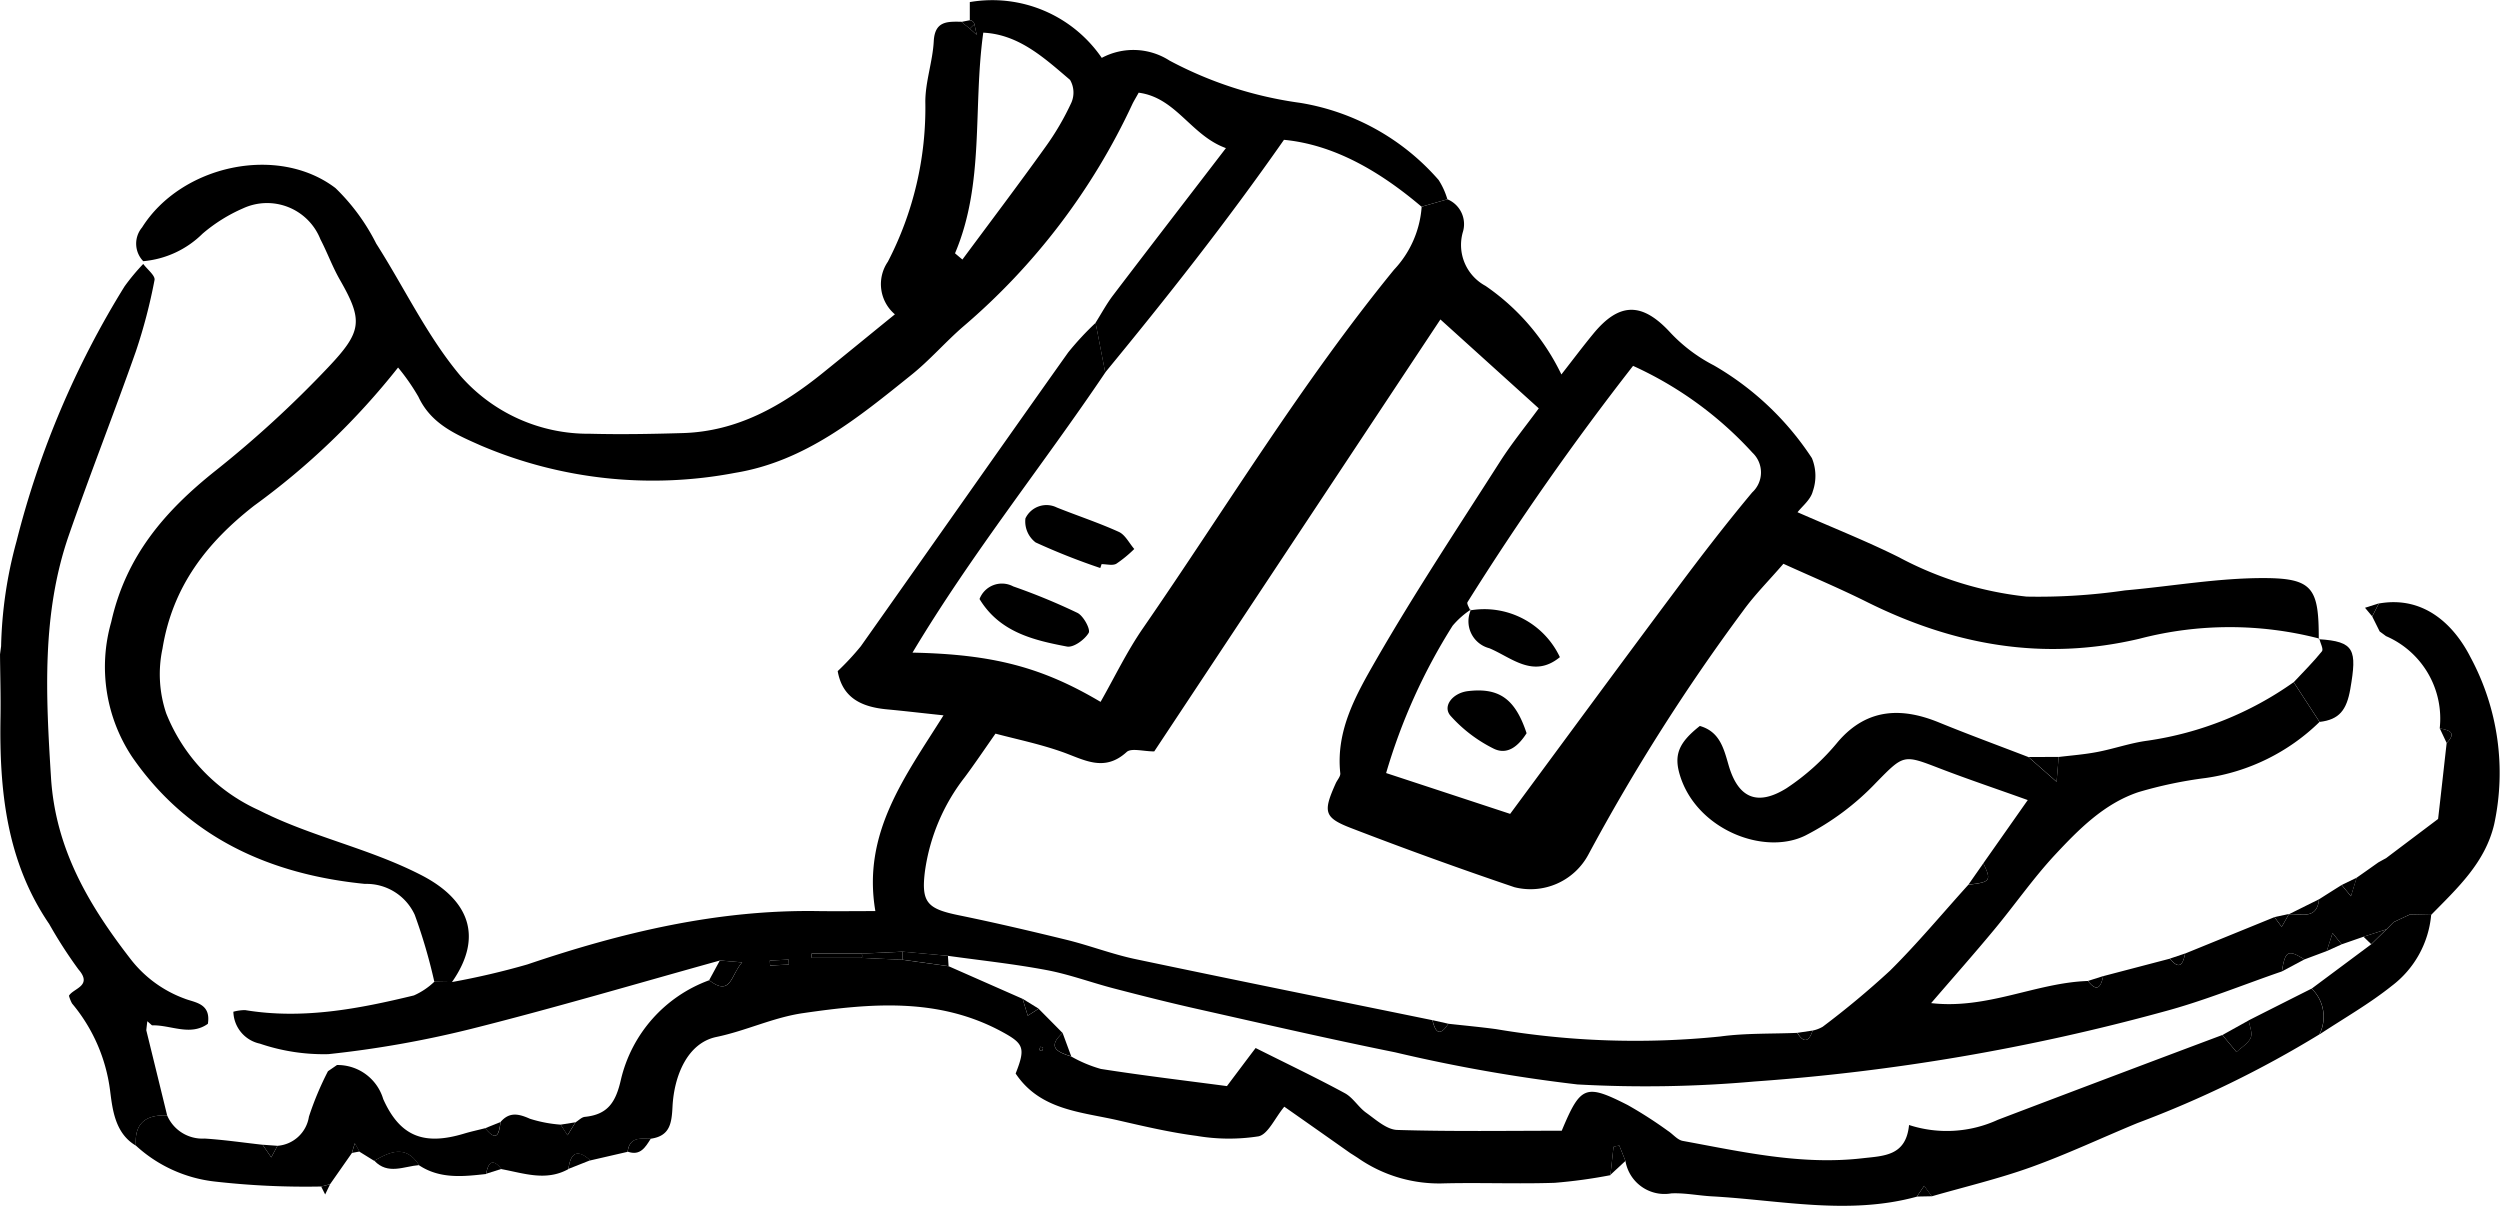 <svg xmlns="http://www.w3.org/2000/svg" width="161.033" height="77.667" viewBox="0 0 161.033 77.667">
  <g id="surface1" transform="translate(-68.668 0.001)">
    <path id="Pfad_5726" data-name="Pfad 5726" d="M135.684,67.422a.684.684,0,0,0-.063.207c0,.023.109.043.168.063a.616.616,0,0,0,.066-.207c0-.02-.109-.043-.171-.062m-17.43-5.551c.008.105.012.215.016.32.406-.019.808-.043,1.21-.062,0-.105-.007-.215-.011-.32Zm45.18-22.625a5.472,5.472,0,0,0-1.2,1.059,37.457,37.457,0,0,0-4.281,9.488c2.793.918,5.531,1.82,7.989,2.629,3.64-4.926,7.167-9.731,10.738-14.508,1.57-2.105,3.172-4.187,4.855-6.2a1.747,1.747,0,0,0,.016-2.555,23.611,23.611,0,0,0-7.692-5.594,180.682,180.682,0,0,0-10.664,15.219c-.062.105.11.352.172.531ZM89.355,76.426a51.675,51.675,0,0,1-6.887-.324,8.982,8.982,0,0,1-5.047-2.312c-.113-1.457.66-2,2.012-1.945a2.468,2.468,0,0,0,2.41,1.492c1.25.078,2.492.262,3.738.4.188.273.375.543.559.813l.4-.746a2.218,2.218,0,0,0,2.027-1.875A19.765,19.765,0,0,1,89.793,69l.582-.4a3.066,3.066,0,0,1,2.977,2.191c1.086,2.43,2.641,3,5.2,2.23.453-.137.914-.234,1.371-.352.777.961.9.313.988-.4.567-.66,1.157-.535,1.891-.207a8.593,8.593,0,0,0,1.98.379c.149.227.3.453.442.684.176-.277.344-.559.519-.836.2-.121.383-.324.59-.348,1.465-.148,1.992-.91,2.328-2.391a9.014,9.014,0,0,1,5.688-6.41c1.418,1.082,1.379-.324,2.125-1.152-.715-.059-1.074-.09-1.43-.121-5.355,1.488-10.687,3.066-16.074,4.418A67.291,67.291,0,0,1,89.82,67.9a12.744,12.744,0,0,1-4.41-.676A2.158,2.158,0,0,1,83.7,65.168a2.877,2.877,0,0,1,.758-.105c3.7.613,7.3-.078,10.871-.945a4.6,4.6,0,0,0,1.313-.879c.383,0,.762.012,1.145.016a49.14,49.14,0,0,0,4.848-1.133c6.078-2.059,12.25-3.539,18.718-3.437,1.176.016,2.352,0,3.7,0-.856-5.023,1.894-8.633,4.39-12.609-1.445-.152-2.531-.281-3.621-.383-1.617-.148-2.886-.707-3.195-2.465a17.036,17.036,0,0,0,1.488-1.6C128.574,35.32,133,29,137.473,22.7a18.86,18.86,0,0,1,1.769-1.906q.311,1.605.621,3.2c-4.043,6-8.6,11.66-12.418,18.043,5.211.105,8.368.953,12.114,3.172.906-1.59,1.7-3.254,2.738-4.754,5.336-7.73,10.207-15.785,16.164-23.082a6.582,6.582,0,0,0,1.781-4.059c.555-.16,1.11-.32,1.664-.477a1.735,1.735,0,0,1,.981,2.137,2.994,2.994,0,0,0,1.465,3.438,14.556,14.556,0,0,1,4.89,5.707c.766-.981,1.387-1.809,2.043-2.606,1.711-2.094,3.195-2.043,5.008-.055a10.317,10.317,0,0,0,2.773,2.078,18.748,18.748,0,0,1,6.313,5.973,3.006,3.006,0,0,1,.055,2.141c-.137.539-.692.969-.981,1.344,2.258.992,4.426,1.852,6.5,2.883a22.534,22.534,0,0,0,8.254,2.551,38.622,38.622,0,0,0,6.344-.4c2.984-.262,5.972-.8,8.957-.793,3.144.008,3.527.664,3.519,3.934l.028-.039a22.981,22.981,0,0,0-11.579.012c-6.218,1.469-11.992.41-17.593-2.387-1.766-.879-3.59-1.644-5.34-2.441-.949,1.1-1.852,2-2.586,3.016a128.262,128.262,0,0,0-9.973,15.707,4.225,4.225,0,0,1-4.769,2.109q-5.314-1.8-10.551-3.82c-1.73-.672-1.773-1.051-.953-2.879.1-.215.312-.441.289-.641-.3-2.781,1.047-5.105,2.312-7.312,2.5-4.344,5.274-8.527,7.973-12.754.762-1.191,1.66-2.293,2.5-3.437-2.117-1.914-4.094-3.7-6.336-5.727-6.269,9.461-12.371,18.672-18.433,27.824-.707,0-1.477-.234-1.778.039-1.453,1.328-2.754.484-4.168-.012-1.453-.512-2.972-.824-4.281-1.172-.8,1.145-1.371,1.992-1.98,2.809a12.7,12.7,0,0,0-2.559,6.031c-.262,2.051.152,2.445,2.2,2.863,2.336.48,4.652,1.023,6.969,1.59,1.461.363,2.883.91,4.351,1.223,6.383,1.344,12.774,2.633,19.165,3.941.183.781.468,1.09,1.023.23,1.019.113,2.043.207,3.062.344a53.769,53.769,0,0,0,14.45.477c1.636-.223,3.308-.164,4.965-.234.441.707.757.555.992-.148a2.155,2.155,0,0,0,.648-.246,55.877,55.877,0,0,0,4.336-3.613c1.77-1.754,3.371-3.684,5.047-5.535,1.426-.16,1.5-.258.961-1.379.984-1.4,1.969-2.8,2.863-4.074-1.945-.7-3.832-1.332-5.68-2.043-2.335-.9-2.3-.9-4.082.914a16.917,16.917,0,0,1-4.558,3.41c-2.66,1.32-7.012-.383-8.082-3.871-.406-1.32-.086-2.105,1.281-3.184,1.25.363,1.524,1.379,1.844,2.5.613,2.145,1.847,2.688,3.738,1.512a14.935,14.935,0,0,0,3.32-3c1.93-2.246,4.231-2.164,6.489-1.242,1.91.781,3.847,1.492,5.773,2.234.52.457,1.043.918,1.813,1.594.074-.848.1-1.227.136-1.6.832-.1,1.676-.164,2.5-.324,1.082-.207,2.141-.586,3.235-.727a21.6,21.6,0,0,0,9.4-3.766l1.668,2.559a13.137,13.137,0,0,1-7.34,3.613,27.318,27.318,0,0,0-4.328.91c-2.223.746-3.859,2.414-5.41,4.078-1.387,1.5-2.559,3.191-3.867,4.766-1.285,1.551-2.621,3.059-4.074,4.746,3.628.418,6.753-1.316,10.1-1.426.6.766.836.371.985-.312l4.293-1.125c.625.769.847.348.984-.332l5.754-2.344c.152.211.308.422.465.629.156-.273.312-.551.472-.828l-.015.019c.781-.059,1.812.383,1.949-.969q.726-.463,1.453-.918c.2.238.4.481.6.723.121-.4.242-.793.363-1.191.469-.328.933-.656,1.4-.988.164-.09.328-.184.5-.274,1.133-.855,2.27-1.711,3.352-2.527.2-1.719.371-3.3.551-4.887.683-.707.136-.832-.446-.945a5.788,5.788,0,0,0-3.461-5.945c-.132-.1-.269-.2-.406-.3-.16-.32-.32-.645-.48-.965.14-.277.285-.559.429-.836,2.946-.523,4.871,1.434,5.9,3.461a15.7,15.7,0,0,1,1.527,10.754c-.582,2.488-2.379,4.125-4.062,5.844L223.9,58.9l-1.062.5.035-.027-.512.512.028-.027c-.492.16-.985.32-1.473.476l-1.414.492-.586-.726-.375,1.16L217.1,61.8c-1.055-.664-1.235-.566-1.45.773-2.547.875-5.054,1.91-7.656,2.6A135.7,135.7,0,0,1,181.7,69.66a79.215,79.215,0,0,1-11.426.191,102.926,102.926,0,0,1-11.746-2.07c-4.2-.848-8.371-1.809-12.551-2.75-1.859-.414-3.7-.879-5.542-1.359-1.45-.375-2.868-.906-4.336-1.184-2.11-.4-4.25-.625-6.375-.922L126.8,61.3c-.871.043-1.746.082-2.617.125h-3.242c0,.09,0,.184.007.273h3.239q1.307.064,2.617.121c.988.141,1.98.277,2.969.418l4.765,2.1c.11.363.219.723.332,1.086l.7-.445q.774.779,1.543,1.559c-1.058.965-.261,1.246.559,1.516a8.545,8.545,0,0,0,1.906.8c2.746.43,5.508.758,8.121,1.105.715-.949,1.3-1.734,1.848-2.453,2.109,1.059,3.957,1.938,5.754,2.914.527.289.867.9,1.371,1.258.621.445,1.316,1.082,1.992,1.105,3.551.109,7.106.051,10.6.051,1.215-2.906,1.527-3.039,4.254-1.652A27.166,27.166,0,0,1,176.1,72.84c.329.211.61.582.958.648,3.816.7,7.617,1.57,11.554,1.121,1.41-.16,2.828-.141,3.024-2.145a7.872,7.872,0,0,0,5.722-.336q7.225-2.748,14.457-5.461c.3.363.61.73.91,1.094.321-.3.758-.551.918-.922.133-.3-.074-.738-.128-1.117q2.026-1.025,4.05-2.043a2.517,2.517,0,0,1,.5,2.949,68.546,68.546,0,0,1-11.707,5.707c-2.285.941-4.523,2-6.843,2.836-2.094.754-4.274,1.27-6.418,1.887-.164-.223-.325-.449-.489-.676l-.476.7c-4.4,1.207-8.8.219-13.2-.023-.871-.047-1.739-.23-2.606-.191a2.551,2.551,0,0,1-2.957-2.082c-.129-.336-.266-.672-.4-1-.121.027-.246.059-.368.086-.066.606-.132,1.215-.2,1.824a33,33,0,0,1-3.589.492c-2.368.078-4.739-.02-7.11.035a9.15,9.15,0,0,1-5.582-1.645c-.156-.1-.308-.2-.461-.293q-2.133-1.506-4.265-3c-.618.746-1.051,1.785-1.668,1.91a12.384,12.384,0,0,1-3.981-.031c-1.683-.219-3.355-.609-5.019-.992-2.414-.559-5.055-.652-6.637-3.023.644-1.633.531-1.922-.844-2.672-4.113-2.246-8.469-1.855-12.851-1.219-1.918.277-3.668,1.137-5.582,1.535-1.86.387-2.723,2.492-2.825,4.484-.054,1.07-.16,1.895-1.4,2.07-.664-.008-1.379-.117-1.492.844l-2.407.555c-.851-.777-1.273-.469-1.41.559-1.441.8-2.879.262-4.316,0-.61-.766-.844-.371-.988.316-1.48.164-2.965.328-4.312-.562-.84-1.324-1.855-.887-2.887-.285l-.953-.59c-.1-.18-.2-.363-.3-.543-.066.211-.129.422-.191.633L89.93,76.277"/>
    <path id="Pfad_5727" data-name="Pfad 5727" d="M130.184,16.316c.156.133.316.269.476.4,1.785-2.41,3.594-4.8,5.34-7.238a17.153,17.153,0,0,0,1.68-2.871,1.624,1.624,0,0,0-.086-1.461c-1.656-1.41-3.293-2.93-5.59-3.043-.676,4.859.1,9.688-1.82,14.211M96.645,63.238a34.833,34.833,0,0,0-1.262-4.312,3.418,3.418,0,0,0-3.207-1.992c-6.109-.606-11.41-2.977-15-8.184a10.483,10.483,0,0,1-1.344-8.684C76.785,35.8,79.3,32.9,82.574,30.3a69.8,69.8,0,0,0,7.219-6.625c2.2-2.324,2.281-3.016.758-5.672-.473-.828-.8-1.738-1.242-2.586a3.694,3.694,0,0,0-4.98-2,10.361,10.361,0,0,0-2.613,1.633,6.2,6.2,0,0,1-3.82,1.773,1.623,1.623,0,0,1-.078-2.172c2.523-4.008,8.734-5.371,12.457-2.539A13.24,13.24,0,0,1,92.9,15.688c1.809,2.836,3.273,5.949,5.41,8.5a10.936,10.936,0,0,0,8.348,3.75c1.992.051,3.988.016,5.981-.043,3.515-.1,6.39-1.742,9.039-3.883,1.508-1.215,3-2.441,4.633-3.766a2.551,2.551,0,0,1-.454-3.387,21.511,21.511,0,0,0,2.414-10.3c0-1.3.473-2.594.543-3.9.067-1.32.887-1.273,1.782-1.258.179.148.359.293.539.441l.445.4c-.047-.227-.1-.457-.144-.684a.346.346,0,0,0-.3-.262V.133a8.548,8.548,0,0,1,8.5,3.594,4.313,4.313,0,0,1,4.367.176,25.014,25.014,0,0,0,8.4,2.719,15.038,15.038,0,0,1,8.93,4.969,4.826,4.826,0,0,1,.566,1.246c-.554.156-1.109.316-1.664.477-2.691-2.285-5.64-4-8.863-4.309-3.754,5.371-7.59,10.215-11.516,14.988q-.311-1.6-.621-3.2c.375-.594.711-1.223,1.133-1.777,2.352-3.09,4.723-6.164,7.266-9.477-2.254-.812-3.2-3.25-5.621-3.57-.176.324-.305.523-.407.738A42.226,42.226,0,0,1,130.7,21.043c-1.144.992-2.148,2.16-3.328,3.105-3.418,2.746-6.836,5.57-11.355,6.309A28.261,28.261,0,0,1,99.648,28.7c-1.621-.719-3.207-1.387-4.027-3.141a13.674,13.674,0,0,0-1.312-1.887,46.982,46.982,0,0,1-9.273,8.9c-3.051,2.383-5.25,5.2-5.9,9.2a7.9,7.9,0,0,0,.238,4.176,11.52,11.52,0,0,0,5.969,6.238c3.355,1.707,7.074,2.441,10.449,4.176,3.09,1.586,4.031,3.973,1.992,6.891-.379,0-.758-.012-1.141-.016"/>
    <path id="Pfad_5728" data-name="Pfad 5728" d="M77.895,17c.258.352.781.75.727,1.035a34.774,34.774,0,0,1-1.2,4.59c-1.4,3.973-2.945,7.887-4.324,11.863-1.758,5.082-1.473,10.316-1.145,15.59.289,4.641,2.469,8.281,5.191,11.781a7.783,7.783,0,0,0,3.426,2.469c.629.25,1.7.289,1.488,1.617-1.137.816-2.395.063-3.6.1l-.3-.266c-.024.191-.047.387-.067.582q.674,2.742,1.344,5.488c-1.352-.055-2.125.488-2.012,1.945-1.371-.8-1.516-2.4-1.668-3.578a10.853,10.853,0,0,0-2.445-5.578,2.266,2.266,0,0,1-.2-.5c.285-.488,1.547-.625.609-1.7a29.592,29.592,0,0,1-1.883-2.922C69.082,55.477,68.621,50.906,68.7,46.2c.023-1.348-.02-2.7-.031-4.055.023-.172.047-.348.07-.52a27.679,27.679,0,0,1,.992-6.754,58.056,58.056,0,0,1,6.961-16.426A13.612,13.612,0,0,1,77.895,17"/>
    <path id="Pfad_5729" data-name="Pfad 5729" d="M223.9,58.9l1.368.024a6.452,6.452,0,0,1-2.547,4.586c-1.453,1.16-3.09,2.09-4.649,3.121a2.52,2.52,0,0,0-.5-2.953q1.923-1.43,3.84-2.859c.324-.32.653-.637.981-.957l-.028.027c.172-.172.34-.34.512-.516l-.035.031c.352-.168.711-.336,1.062-.5"/>
    <path id="Pfad_5730" data-name="Pfad 5730" d="M218.082,46.5c-.559-.852-1.113-1.707-1.668-2.559.613-.656,1.258-1.293,1.82-1.992.11-.137-.109-.535-.175-.816l-.028.039c2.313.148,2.465.672,2.028,3.207-.239,1.363-.711,1.973-1.977,2.121"/>
    <path id="Pfad_5731" data-name="Pfad 5731" d="M92.777,74.762c1.031-.6,2.047-1.039,2.891.285-.98.074-2.012.648-2.891-.285"/>
    <path id="Pfad_5732" data-name="Pfad 5732" d="M172.4,75.684c.067-.605.137-1.215.2-1.82.122-.031.247-.059.368-.086.132.332.265.668.4,1l-.973.9"/>
    <path id="Pfad_5733" data-name="Pfad 5733" d="M105.281,75.293c.137-1.027.559-1.336,1.41-.559-.468.188-.937.375-1.41.559"/>
    <path id="Pfad_5734" data-name="Pfad 5734" d="M220.469,56.535c-.125.4-.246.793-.367,1.191-.2-.242-.4-.484-.6-.723l.969-.469"/>
    <path id="Pfad_5735" data-name="Pfad 5735" d="M218.047,57.922c-.141,1.351-1.168.91-1.949.969q.972-.486,1.949-.969"/>
    <path id="Pfad_5736" data-name="Pfad 5736" d="M109.1,74.18c.113-.961.828-.852,1.492-.844-.348.547-.672,1.137-1.492.844"/>
    <path id="Pfad_5737" data-name="Pfad 5737" d="M204.145,62.871c-.149.684-.383,1.078-.985.313.328-.1.656-.207.985-.312"/>
    <path id="Pfad_5738" data-name="Pfad 5738" d="M216.109,58.871c-.156.277-.312.555-.472.828-.153-.207-.309-.418-.461-.629l.933-.2"/>
    <path id="Pfad_5739" data-name="Pfad 5739" d="M221.9,38.863l-.433.836c-.153-.184-.309-.367-.461-.551.3-.1.6-.191.894-.285"/>
    <path id="Pfad_5740" data-name="Pfad 5740" d="M209.422,61.414c-.137.68-.359,1.1-.984.332"/>
    <path id="Pfad_5741" data-name="Pfad 5741" d="M99.977,75.605c.144-.684.378-1.078.988-.312-.332.105-.66.211-.988.313"/>
    <path id="Pfad_5742" data-name="Pfad 5742" d="M192.137,77.078l.476-.7c.164.223.328.449.489.676-.321.008-.641.016-.965.02"/>
    <path id="Pfad_5743" data-name="Pfad 5743" d="M225.82,46.914c.578.113,1.129.238.446.945-.149-.312-.3-.629-.446-.945"/>
    <path id="Pfad_5744" data-name="Pfad 5744" d="M89.355,76.426l.574-.144-.316.656"/>
    <path id="Pfad_5745" data-name="Pfad 5745" d="M91.336,74.262c.063-.211.129-.422.191-.633.1.18.2.363.3.543-.164.031-.328.059-.488.09"/>
    <path id="Pfad_5746" data-name="Pfad 5746" d="M155.66,74.277l.461.293-.461-.293"/>
    <path id="Pfad_5747" data-name="Pfad 5747" d="M131.137,1.848c-.18-.148-.36-.293-.539-.437.179-.039.363-.074.543-.109a.346.346,0,0,1,.3.262,3.286,3.286,0,0,0-.3.285"/>
    <path id="Pfad_5748" data-name="Pfad 5748" d="M221.953,40.664c.137.1.274.2.406.3-.132-.1-.269-.2-.406-.3"/>
    <path id="Pfad_5749" data-name="Pfad 5749" d="M222.359,55.273c-.164.09-.328.184-.492.274.164-.09.328-.184.492-.274"/>
    <path id="Pfad_5750" data-name="Pfad 5750" d="M199.328,48.762c.649,0,1.3,0,1.949-.008-.031.375-.062.754-.136,1.6-.77-.676-1.293-1.137-1.813-1.594"/>
    <path id="Pfad_5751" data-name="Pfad 5751" d="M211.82,66.668c.567-.316,1.133-.629,1.7-.945.054.379.257.82.128,1.117-.16.371-.6.621-.918.922-.3-.363-.609-.73-.91-1.094"/>
    <path id="Pfad_5752" data-name="Pfad 5752" d="M114.344,63.141c.23-.422.461-.848.691-1.273.36.031.719.063,1.434.121-.746.828-.707,2.234-2.125,1.152"/>
    <path id="Pfad_5753" data-name="Pfad 5753" d="M129.727,61.566c.015.223.027.445.043.668-.989-.141-1.981-.277-2.969-.418,0-.172,0-.344,0-.519l2.93.269"/>
    <path id="Pfad_5754" data-name="Pfad 5754" d="M124.184,61.7h-3.239c0-.09,0-.184-.007-.273,1.082,0,2.16,0,3.242,0a.619.619,0,0,1,0,.277"/>
    <path id="Pfad_5755" data-name="Pfad 5755" d="M217.1,61.8l-1.45.773c.215-1.34.4-1.437,1.45-.773"/>
    <path id="Pfad_5756" data-name="Pfad 5756" d="M137.113,66.531c.188.5.371,1.012.559,1.516-.82-.27-1.617-.551-.559-1.516"/>
    <path id="Pfad_5757" data-name="Pfad 5757" d="M219.5,60.828l-.961.434.375-1.16.586.726"/>
    <path id="Pfad_5758" data-name="Pfad 5758" d="M124.184,61.7a.619.619,0,0,0,0-.277c.871-.039,1.746-.078,2.617-.121,0,.176,0,.348,0,.519q-1.312-.059-2.617-.121"/>
    <path id="Pfad_5759" data-name="Pfad 5759" d="M195.461,56.98l.961-1.375c.535,1.121.465,1.219-.961,1.375"/>
    <path id="Pfad_5760" data-name="Pfad 5760" d="M134.535,64.332c.344.215.692.426,1.035.637-.234.152-.468.3-.7.449-.109-.359-.222-.727-.332-1.086"/>
    <path id="Pfad_5761" data-name="Pfad 5761" d="M160.938,65.711c.343.074.683.152,1.023.23-.555.859-.84.551-1.023-.23"/>
    <path id="Pfad_5762" data-name="Pfad 5762" d="M184.438,66.527c.328-.047.66-.1.992-.148-.235.7-.551.855-.992.148"/>
    <path id="Pfad_5763" data-name="Pfad 5763" d="M221.406,60.816c-.168-.16-.332-.32-.5-.48.492-.156.985-.316,1.477-.476-.328.32-.657.637-.981.957"/>
    <path id="Pfad_5764" data-name="Pfad 5764" d="M118.254,61.871l1.215-.062c0,.105.008.211.011.32-.4.02-.8.043-1.207.059-.007-.1-.011-.211-.019-.316"/>
    <path id="Pfad_5765" data-name="Pfad 5765" d="M99.918,72.672c.332-.133.66-.266.988-.4-.09.711-.211,1.359-.988.4"/>
    <path id="Pfad_5766" data-name="Pfad 5766" d="M104.777,72.441l.961-.152c-.175.277-.347.555-.519.836-.149-.227-.293-.457-.442-.684"/>
    <path id="Pfad_5767" data-name="Pfad 5767" d="M85.582,73.734l.957.07-.4.742c-.184-.27-.371-.539-.559-.812"/>
    <path id="Pfad_5768" data-name="Pfad 5768" d="M135.684,67.422c.062.02.171.043.171.063a.616.616,0,0,1-.066.207c-.059-.02-.168-.039-.168-.062a.684.684,0,0,1,.063-.207"/>
    <path id="Pfad_5769" data-name="Pfad 5769" d="M223.9,58.9c-.351.168-.71.336-1.062.5.352-.168.711-.336,1.062-.5"/>
    <path id="Pfad_5770" data-name="Pfad 5770" d="M222.867,59.371c-.168.176-.336.344-.508.516.172-.172.34-.34.508-.516"/>
    <path id="Pfad_5771" data-name="Pfad 5771" d="M89.793,69l.582-.4"/>
    <path id="Pfad_5772" data-name="Pfad 5772" d="M131.438,1.563c.046.227.1.457.144.684l-.445-.4a3.286,3.286,0,0,1,.3-.285"/>
    <path id="Pfad_5773" data-name="Pfad 5773" d="M139.539,36.586a42.724,42.724,0,0,1-4.164-1.648,1.7,1.7,0,0,1-.656-1.547,1.5,1.5,0,0,1,2.027-.7c1.328.531,2.692.98,3.992,1.57.41.188.664.723.992,1.1a8.025,8.025,0,0,1-1.16.953c-.246.133-.625.023-.945.023-.027.082-.055.168-.086.254"/>
    <path id="Pfad_5774" data-name="Pfad 5774" d="M131.762,38.586a1.543,1.543,0,0,1,2.168-.816,40.31,40.31,0,0,1,4.14,1.707c.387.191.856,1.063.723,1.289-.258.438-.98.961-1.4.879-2.164-.41-4.336-.93-5.629-3.059"/>
    <path id="Pfad_5775" data-name="Pfad 5775" d="M167,47.227c-.5.789-1.219,1.453-2.141.984a9.216,9.216,0,0,1-2.761-2.109c-.535-.621.148-1.469,1.125-1.586,2.011-.238,3.047.5,3.777,2.711"/>
    <path id="Pfad_5776" data-name="Pfad 5776" d="M163.359,39.316a5.382,5.382,0,0,1,5.786,3.012c-1.711,1.406-3.133.012-4.543-.574a1.792,1.792,0,0,1-1.172-2.508l-.071.07"/>
  </g>
</svg>
